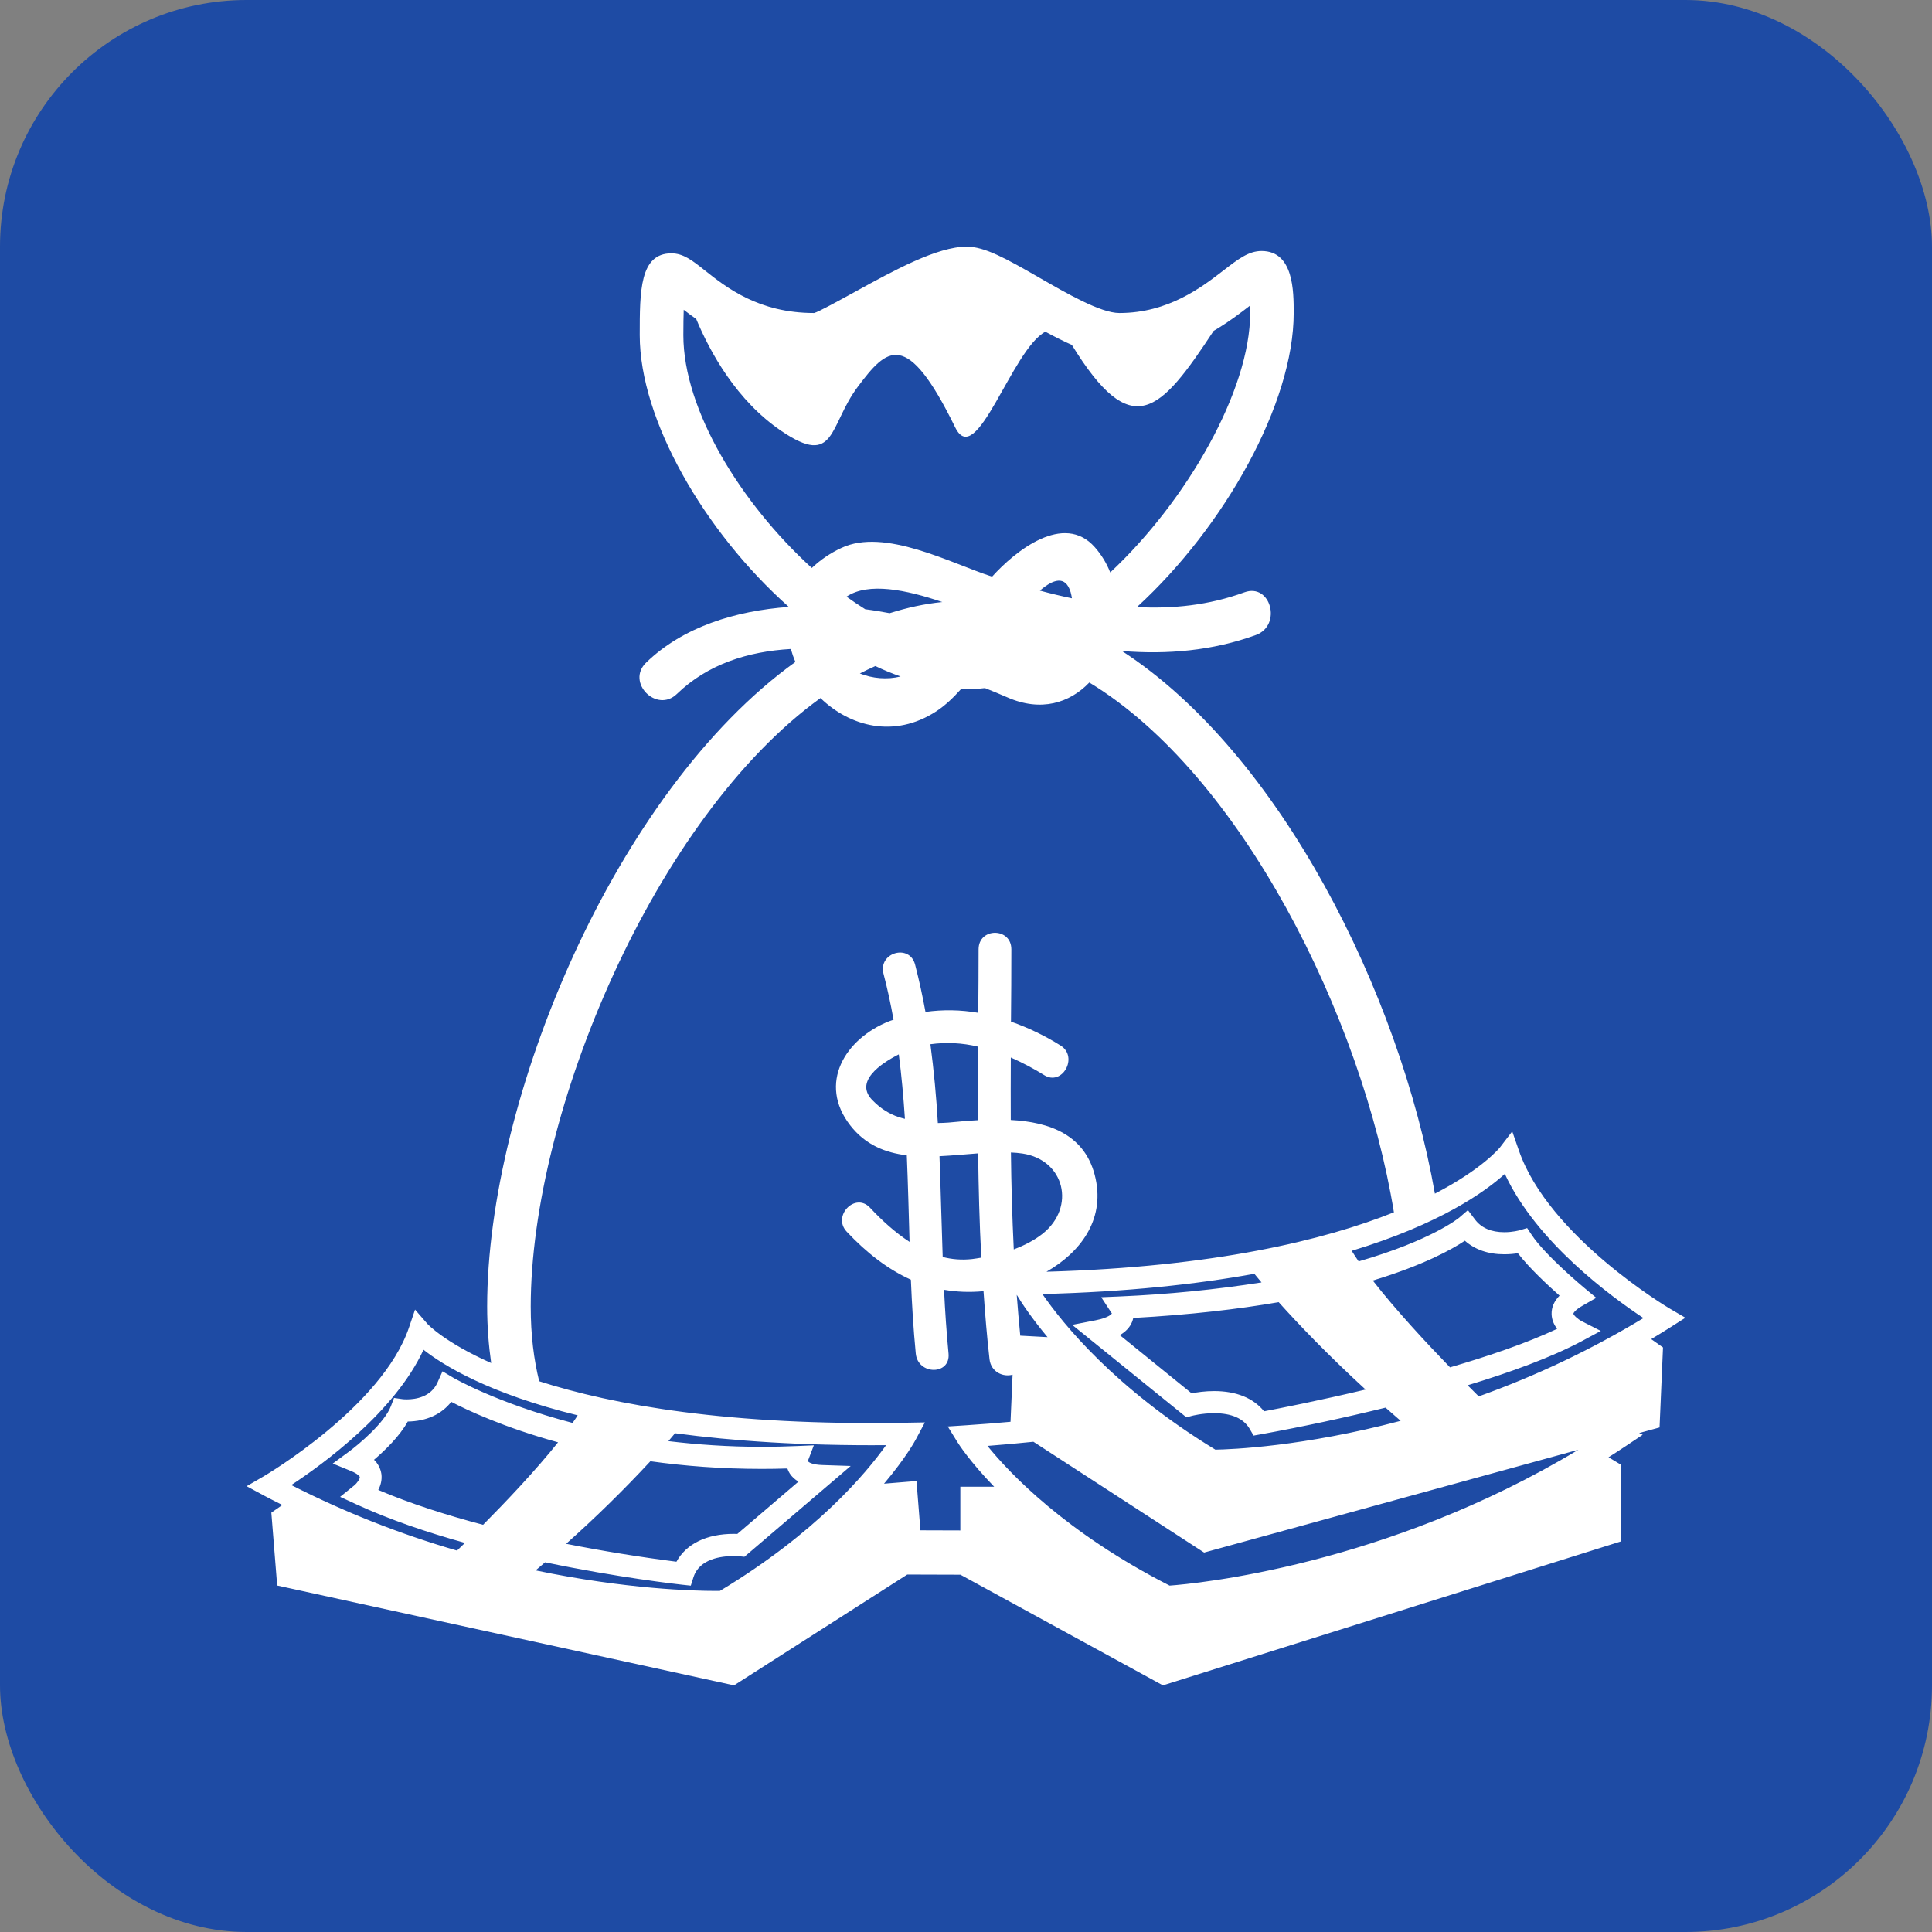 <?xml version="1.0" encoding="UTF-8"?> <svg xmlns="http://www.w3.org/2000/svg" width="47" height="47" viewBox="0 0 47 47" fill="none"><rect x="0" y="0" width="47" height="47" fill="#808080" stroke="none"/> <rect width="47" height="47" rx="6" fill="#1E4BA4"></rect> <path d="M41 32.057L40.618 31.833C40.589 31.816 37.674 30.086 36.95 27.988L36.788 27.523L36.49 27.913C36.48 27.925 36.066 28.437 34.907 29.038C34.049 24.154 31.13 18.323 27.294 15.837C28.391 15.925 29.491 15.834 30.552 15.448C31.192 15.216 30.916 14.174 30.271 14.41C29.4 14.727 28.528 14.813 27.658 14.769C29.795 12.81 31.472 9.809 31.472 7.615C31.472 7.087 31.472 6.106 30.691 6.106C30.377 6.106 30.123 6.302 29.773 6.572C29.235 6.987 28.423 7.615 27.23 7.615C26.775 7.615 25.944 7.135 25.275 6.75C24.467 6.285 23.951 6 23.517 6C22.798 6 21.742 6.581 20.81 7.094C20.43 7.302 19.912 7.588 19.805 7.615C18.454 7.615 17.669 6.992 17.149 6.58C16.845 6.338 16.625 6.163 16.332 6.163C15.563 6.163 15.563 7.086 15.563 8.154C15.563 10.215 17.134 12.936 19.19 14.765C17.894 14.858 16.617 15.249 15.719 16.119C15.223 16.599 15.974 17.359 16.468 16.881C17.215 16.158 18.193 15.848 19.239 15.788C19.269 15.895 19.305 15.999 19.35 16.103C14.965 19.253 11.851 26.735 11.851 31.785C11.851 32.283 11.889 32.734 11.949 33.159C10.818 32.657 10.406 32.216 10.398 32.206L10.097 31.859L9.949 32.297C9.293 34.224 6.446 35.896 6.417 35.913L6 36.155L6.424 36.384C6.573 36.465 6.72 36.535 6.869 36.612L6.601 36.798L6.743 38.571L17.857 41L22.071 38.304C22.496 38.307 22.927 38.308 23.365 38.308L28.29 41L39.426 37.5V35.628L39.131 35.451C39.278 35.358 39.425 35.263 39.571 35.165L39.962 34.904L39.876 34.862L40.372 34.726L40.456 32.78L40.169 32.577C40.322 32.485 40.474 32.392 40.627 32.295L41 32.057ZM16.624 8.154C16.624 7.895 16.628 7.693 16.633 7.536C16.722 7.606 16.826 7.682 16.937 7.761C17.277 8.575 17.92 9.748 19.011 10.486C20.337 11.385 20.16 10.352 20.867 9.41C21.574 8.467 22.053 7.974 23.237 10.397C23.753 11.454 24.614 8.501 25.431 8.07C25.648 8.188 25.864 8.298 26.075 8.391C27.542 10.776 28.221 10.032 29.524 8.05C29.882 7.84 30.176 7.615 30.41 7.434C30.411 7.489 30.413 7.549 30.413 7.616C30.413 9.488 28.882 12.174 27.009 13.926C26.92 13.701 26.794 13.493 26.634 13.312C25.878 12.455 24.695 13.405 24.135 14.028C23.14 13.709 21.52 12.829 20.464 13.332C20.201 13.454 19.959 13.618 19.749 13.817C18.022 12.243 16.624 9.971 16.624 8.154ZM26.077 14.555C25.815 14.5 25.555 14.438 25.297 14.368C25.622 14.088 25.921 13.99 26.046 14.407C26.06 14.453 26.068 14.504 26.077 14.555ZM21.643 14.917C21.45 14.881 21.252 14.847 21.048 14.821C20.893 14.724 20.741 14.622 20.593 14.515C21.126 14.157 22.046 14.348 22.924 14.646C22.491 14.689 22.063 14.784 21.643 14.917ZM21.908 16.457C21.581 16.539 21.226 16.506 20.918 16.384C21.043 16.318 21.169 16.261 21.295 16.203C21.499 16.302 21.703 16.384 21.908 16.457ZM11.118 37.721C9.727 37.318 8.377 36.784 7.086 36.127C7.878 35.606 9.602 34.348 10.303 32.836C10.784 33.214 11.893 33.902 14.054 34.431C14.017 34.49 13.972 34.554 13.929 34.616C12.085 34.133 11.036 33.522 11.019 33.512L10.765 33.36L10.643 33.633C10.482 33.989 10.106 34.043 9.897 34.043C9.838 34.043 9.799 34.039 9.794 34.038L9.586 34.008L9.51 34.208C9.355 34.615 8.718 35.147 8.484 35.318L8.095 35.604L8.54 35.786C8.706 35.854 8.751 35.916 8.753 35.933C8.759 35.973 8.689 36.079 8.613 36.14L8.274 36.414L8.669 36.596C9.478 36.97 10.394 37.279 11.311 37.534C11.238 37.606 11.175 37.667 11.118 37.721ZM15.822 35.548C16.638 35.662 17.541 35.734 18.528 35.734H18.529C18.734 35.734 18.942 35.731 19.155 35.724C19.169 35.768 19.189 35.81 19.215 35.849C19.267 35.927 19.337 35.993 19.425 36.043L17.937 37.316C17.908 37.314 17.88 37.314 17.852 37.314C17.188 37.314 16.694 37.558 16.456 37.992C15.557 37.877 14.661 37.732 13.772 37.556C14.487 36.92 15.171 36.249 15.822 35.548ZM9.202 36.246C9.26 36.136 9.298 36.002 9.278 35.856C9.258 35.725 9.195 35.603 9.099 35.512C9.361 35.287 9.722 34.941 9.92 34.582C10.371 34.576 10.743 34.405 10.978 34.103C11.373 34.309 12.262 34.726 13.576 35.088C13.039 35.762 12.315 36.526 11.752 37.094C10.875 36.862 9.991 36.582 9.202 36.246ZM17.515 38.701L17.395 38.702C16.893 38.702 15.229 38.661 13.03 38.203C13.107 38.138 13.187 38.071 13.261 38.006C15.045 38.379 16.484 38.539 16.592 38.551L16.805 38.574L16.871 38.367C17.015 37.92 17.547 37.854 17.851 37.854C17.934 37.854 17.99 37.859 17.996 37.86L18.109 37.872L20.695 35.663L20.004 35.64C19.773 35.632 19.676 35.58 19.652 35.544L19.798 35.161L19.393 35.178C19.098 35.191 18.81 35.197 18.528 35.197C17.714 35.197 16.958 35.143 16.26 35.059L16.422 34.867C17.831 35.056 19.519 35.172 21.556 35.157C21.07 35.84 19.857 37.291 17.515 38.701ZM23.362 36.166V37.231C23.03 37.231 22.707 37.23 22.391 37.228L22.296 36.029L21.506 36.094C22.038 35.465 22.265 35.045 22.285 35.007L22.5 34.603L22.047 34.611C17.72 34.69 14.898 34.174 13.117 33.602C12.987 33.075 12.911 32.48 12.911 31.786C12.911 27.047 15.939 19.885 19.96 16.982C20.672 17.671 21.752 17.973 22.779 17.303C23.004 17.156 23.2 16.963 23.384 16.758C23.428 16.76 23.473 16.77 23.517 16.77C23.664 16.77 23.813 16.757 23.962 16.739C24.15 16.814 24.335 16.89 24.506 16.965C25.324 17.325 26.023 17.101 26.5 16.604C30.183 18.833 33.133 24.727 33.91 29.492C32.226 30.165 29.556 30.822 25.457 30.938C26.266 30.476 26.872 29.698 26.654 28.678C26.425 27.599 25.523 27.295 24.589 27.246C24.587 26.739 24.587 26.233 24.59 25.726C24.877 25.853 25.151 25.998 25.401 26.154C25.842 26.431 26.241 25.713 25.803 25.436C25.423 25.197 25.018 25.002 24.594 24.853C24.6 24.267 24.603 23.681 24.603 23.095C24.604 22.558 23.806 22.558 23.806 23.095C23.806 23.61 23.803 24.125 23.798 24.639C23.374 24.565 22.94 24.557 22.514 24.617C22.444 24.231 22.36 23.848 22.262 23.468C22.13 22.951 21.36 23.17 21.493 23.688C21.591 24.061 21.671 24.432 21.737 24.808C21.703 24.821 21.667 24.828 21.633 24.843C20.553 25.27 19.894 26.361 20.684 27.377C21.052 27.851 21.534 28.042 22.06 28.106C22.089 28.808 22.107 29.51 22.127 30.211C21.774 29.982 21.453 29.688 21.162 29.377C20.802 28.997 20.239 29.584 20.599 29.964C21.088 30.485 21.602 30.879 22.159 31.131C22.184 31.73 22.22 32.331 22.278 32.927C22.329 33.456 23.127 33.459 23.075 32.927C23.026 32.411 22.99 31.894 22.966 31.377C23.27 31.429 23.588 31.443 23.926 31.411C23.964 31.962 24.009 32.514 24.072 33.066C24.108 33.382 24.41 33.507 24.633 33.442L24.583 34.588C24.232 34.62 23.874 34.649 23.501 34.673L23.056 34.702L23.293 35.085C23.317 35.123 23.586 35.549 24.186 36.168H23.362V36.166ZM37.88 32.327C37.147 32.672 36.22 32.988 35.275 33.264C34.694 32.664 33.95 31.863 33.396 31.152C34.632 30.778 35.324 30.392 35.636 30.183C35.882 30.401 36.209 30.514 36.596 30.513C36.724 30.513 36.838 30.501 36.925 30.487C37.205 30.85 37.657 31.269 37.939 31.519C37.806 31.656 37.741 31.808 37.746 31.972C37.751 32.112 37.807 32.231 37.88 32.327ZM33.707 34.244C33.826 34.349 33.949 34.456 34.074 34.565C31.709 35.192 29.949 35.26 29.566 35.266C27.117 33.773 25.848 32.192 25.358 31.48C27.408 31.429 29.102 31.243 30.515 30.988C30.572 31.058 30.63 31.128 30.689 31.198C29.553 31.375 28.409 31.488 27.261 31.538L26.79 31.558L27.049 31.954C27.048 31.954 26.996 32.052 26.648 32.12L26.083 32.23L28.862 34.48L28.991 34.445C28.994 34.444 29.239 34.379 29.536 34.379C29.963 34.379 30.256 34.509 30.403 34.763L30.496 34.924L30.677 34.892C31.693 34.707 32.704 34.49 33.707 34.244ZM25.483 32.529L24.82 32.493C24.789 32.162 24.758 31.831 24.734 31.499C24.851 31.693 25.09 32.057 25.483 32.529ZM24.662 30.394C24.624 29.609 24.601 28.823 24.593 28.037C24.688 28.04 24.783 28.049 24.873 28.062C25.904 28.218 26.173 29.365 25.368 30.01C25.158 30.176 24.916 30.298 24.662 30.394ZM30.751 34.333C30.49 34.01 30.074 33.841 29.536 33.841C29.312 33.841 29.114 33.871 28.989 33.896L27.242 32.48C27.387 32.396 27.485 32.291 27.539 32.161C27.552 32.129 27.562 32.096 27.569 32.062C28.954 31.986 30.121 31.848 31.107 31.678C31.586 32.212 32.288 32.948 33.221 33.804C32.076 34.076 31.121 34.263 30.751 34.333ZM23.795 28.058C23.806 28.903 23.827 29.75 23.872 30.595C23.796 30.607 23.722 30.621 23.648 30.629C23.397 30.657 23.159 30.637 22.933 30.579C22.904 29.763 22.886 28.944 22.855 28.127C23.169 28.112 23.487 28.081 23.795 28.058ZM22.815 27.32C22.778 26.679 22.718 26.039 22.634 25.403C23.02 25.35 23.414 25.37 23.793 25.462C23.789 26.058 23.788 26.654 23.79 27.251C23.534 27.265 23.291 27.289 23.076 27.309C22.989 27.315 22.902 27.319 22.815 27.32ZM22.014 27.218C21.965 27.204 21.916 27.194 21.865 27.177C21.631 27.098 21.42 26.964 21.248 26.788C20.75 26.323 21.434 25.867 21.865 25.65C21.933 26.169 21.979 26.693 22.014 27.218ZM28.453 38.573C25.92 37.279 24.562 35.841 24.022 35.175C24.41 35.146 24.777 35.111 25.14 35.074L29.293 37.769L38.398 35.268C33.703 38.098 29.063 38.529 28.453 38.573ZM35.973 33.97C35.898 33.896 35.809 33.807 35.703 33.7C36.739 33.386 37.742 33.022 38.489 32.622L38.943 32.378L38.482 32.143C38.379 32.09 38.278 31.993 38.276 31.956C38.278 31.942 38.318 31.867 38.495 31.766L38.832 31.572L38.532 31.323C38.523 31.315 37.588 30.538 37.26 30.039L37.151 29.875L36.965 29.93C36.963 29.93 36.803 29.976 36.596 29.976C36.275 29.976 36.035 29.871 35.881 29.665L35.71 29.439L35.497 29.623C35.486 29.632 34.825 30.174 33.052 30.686C32.994 30.602 32.938 30.516 32.883 30.429C35.033 29.778 36.132 28.989 36.608 28.558C37.372 30.211 39.191 31.542 39.981 32.065C38.712 32.832 37.369 33.471 35.973 33.97Z" fill="white"></path> </svg> 